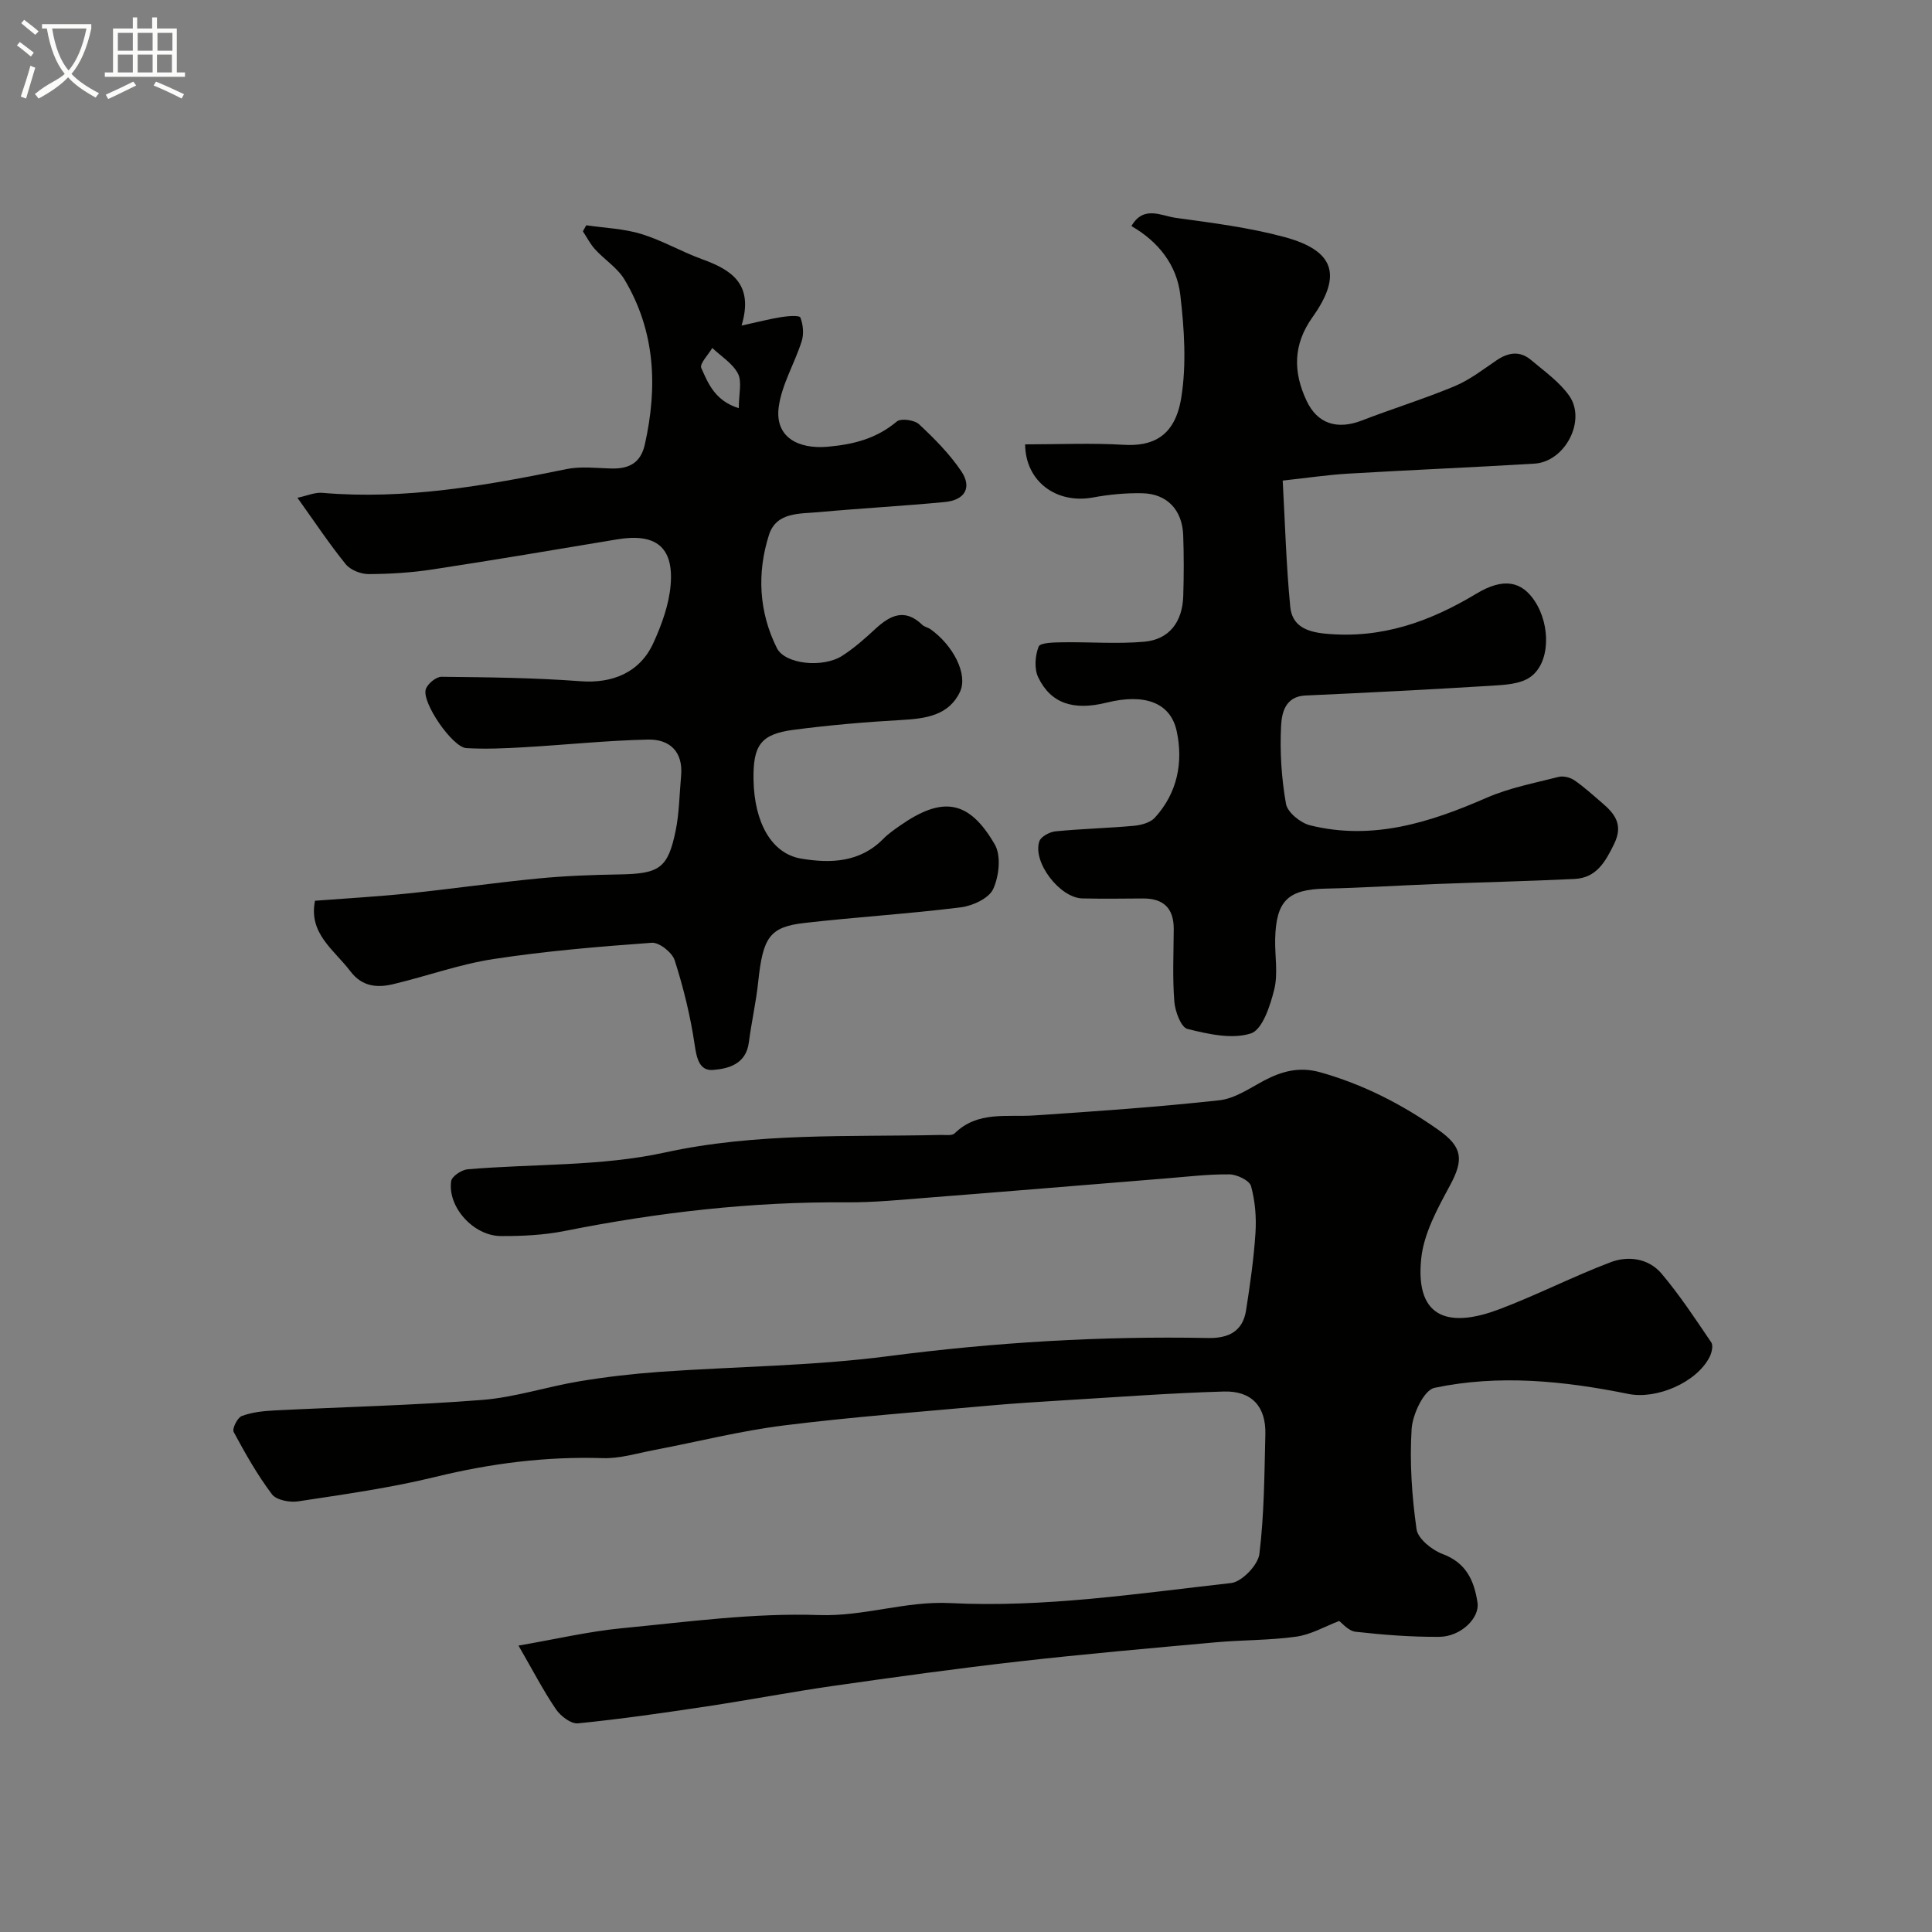<svg enable-background="new 0 0 400 400" viewBox="0 0 400 400" xmlns="http://www.w3.org/2000/svg"><rect x="0" y="0" width="400" height="400" fill="#808080" stroke="none"/><path d="m6.4 11.7c-1-.8-1.9-1.6-2.9-2.3l.6-.7c.9.7 1.9 1.4 2.9 2.2zm-2.1 8.3c.7-2.1 1.4-4.2 2-6.4.2.1.6.3 1 .4-.7 2.3-1.3 4.4-1.9 6.4zm3-12.8c-1.1-.9-2.1-1.7-2.9-2.4l.6-.7c1 .8 2 1.5 3 2.4zm1.4-1.3v-.9h10.2v.9c-.9 4.2-2.3 7.3-4.1 9.4 1.3 1.4 3.2 2.7 5.7 4-.2.2-.4.5-.7.9-2.5-1.4-4.4-2.7-5.7-4.2-1.4 1.5-3.5 3-6.1 4.4 0 0 0 0-.1-.1-.3-.4-.5-.7-.7-.8 2.7-2.3 4.7-2.8 6.2-4.2-1.8-2.2-3-5.3-3.7-9.4zm9.2 0h-7.1c.6 3.8 1.7 6.7 3.4 8.7 1.7-2 2.9-4.8 3.7-8.7z" fill="#fbfcfa"/><path d="m31.6 3.6h.9v2.3h4.1v9.1h1.7v.9h-16.6v-.9h1.7v-9.1h4.1v-2.3h.9v2.3h3.1v-2.3zm-4 13.3.6.8c-1.9.9-3.8 1.9-5.8 2.8-.2-.3-.3-.6-.5-.9 2-.9 3.9-1.8 5.7-2.7zm-3.2-10.1v3.7h3.1v-3.7zm0 4.5v3.7h3.1v-3.7zm4.1-4.5v3.7h3.1v-3.7zm0 4.5v3.7h3.1v-3.7zm9.1 9.1c-2.1-1.1-4.1-2-5.8-2.7l.5-.8c2.2.9 4.1 1.8 5.8 2.6zm-1.9-13.6h-3.1v3.7h3.1zm-3.2 4.5v3.7h3.1v-3.7z" fill="#fbfcfa"/><g fill="#010100"><path d="m277.26 335.61c-2.94 1.12-5.82 2.81-8.87 3.24-5.54.78-11.19.67-16.78 1.18-13.57 1.23-27.15 2.42-40.69 3.96-12.84 1.46-25.64 3.23-38.43 5.06-8.73 1.25-17.39 2.92-26.11 4.23-8.88 1.34-17.78 2.63-26.71 3.52-1.45.15-3.63-1.52-4.59-2.95-2.63-3.88-4.8-8.08-7.73-13.15 7.67-1.32 14.48-2.92 21.37-3.59 13.59-1.31 27.27-3.2 40.85-2.73 9.32.32 17.93-2.94 27.12-2.48 19.53.98 38.86-1.98 58.2-4.15 2.23-.25 5.56-3.72 5.85-6.01 1.01-8.18 1.03-16.5 1.24-24.77.15-5.7-2.77-9.04-8.6-8.87-11.21.32-22.41 1.18-33.61 1.85-4.94.3-9.87.61-14.8 1.05-14.23 1.29-28.5 2.35-42.67 4.12-9.03 1.13-17.92 3.39-26.89 5.1-3.52.67-7.08 1.78-10.6 1.67-11.78-.37-23.23 1.09-34.68 3.89-9.32 2.28-18.89 3.61-28.4 5.06-1.75.27-4.51-.26-5.42-1.46-3.03-4.02-5.54-8.46-7.93-12.91-.36-.66.77-2.95 1.66-3.29 2.09-.79 4.44-1.04 6.7-1.16 14.36-.73 28.76-1.05 43.09-2.18 6.77-.53 13.4-2.74 20.15-3.86 5.48-.91 11.03-1.55 16.58-1.95 15.79-1.12 31.7-1.21 47.36-3.25 22.03-2.87 44.05-4.19 66.22-3.76 4.18.08 7.15-1.35 7.84-5.7.83-5.32 1.6-10.66 1.95-16.03.21-3.23-.06-6.63-.92-9.72-.33-1.18-2.91-2.41-4.48-2.43-4.42-.05-8.85.5-13.27.85-16.24 1.31-32.47 2.67-48.71 3.94-5.76.45-11.53 1.04-17.3 1-19.66-.15-39.03 2.08-58.28 5.92-4.33.86-8.85 1.09-13.28 1.06-5.68-.03-11.06-6.04-10.28-11.38.15-.99 2.16-2.33 3.41-2.44 13.62-1.16 27.59-.58 40.81-3.47 19.03-4.16 38.05-3.21 57.14-3.64.99-.02 2.34.2 2.89-.34 4.76-4.66 10.72-3.32 16.42-3.7 12.81-.85 25.62-1.74 38.38-3.14 3.21-.35 6.29-2.51 9.29-4.1 3.7-1.95 7.32-2.89 11.57-1.7 8.9 2.5 16.92 6.61 24.44 11.9 5.05 3.55 5.34 6.16 2.45 11.52-2.57 4.76-5.42 9.92-5.96 15.13-1.36 13.08 6.5 14.16 16.1 10.54 7.83-2.95 15.32-6.81 23.14-9.77 3.64-1.38 7.84-.78 10.49 2.34 3.78 4.47 7.03 9.41 10.32 14.27.44.64.1 2.13-.34 3-2.68 5.32-11.02 8.85-16.82 7.67-13.31-2.7-26.79-4.08-40.16-1.26-2.16.46-4.53 5.48-4.72 8.52-.43 6.88.05 13.9 1.02 20.75.28 1.97 3.19 4.31 5.39 5.13 4.92 1.83 6.53 5.52 7.23 10.05.49 3.2-3.45 7.07-7.93 7.1-5.76.04-11.55-.41-17.28-1.05-1.5-.15-2.83-1.81-3.43-2.23z"/><path d="m65.22 186.49c6.56-.5 12.97-.86 19.35-1.52 8.96-.93 17.89-2.22 26.86-3.09 5.58-.54 11.2-.75 16.81-.84 8.27-.14 10.04-1.24 11.65-9.07.75-3.68.77-7.51 1.12-11.27.48-5.04-2.32-7.68-6.87-7.58-8.55.19-17.09 1.1-25.64 1.59-3.98.23-7.98.41-11.95.18-2.87-.17-9.25-9.42-8.4-12.17.35-1.14 2.14-2.61 3.26-2.6 9.59.1 19.21.2 28.77.92 6.55.5 12.28-1.75 15.09-7.91 1.73-3.79 3.24-7.94 3.58-12.04.65-7.89-3.14-10.75-11.08-9.42-12.72 2.12-25.43 4.28-38.18 6.22-4.37.67-8.84.95-13.26.97-1.61.01-3.77-.84-4.75-2.05-3.37-4.15-6.34-8.63-10-13.75 1.99-.42 3.62-1.16 5.17-1.02 17.16 1.47 33.85-1.5 50.53-4.92 3.04-.62 6.31-.18 9.48-.12 3.54.06 5.9-1.22 6.74-4.95 2.68-11.92 2.19-23.47-4.21-34.18-1.45-2.42-4.12-4.09-6.08-6.24-1.01-1.1-1.7-2.49-2.53-3.74.23-.42.47-.83.7-1.25 3.81.56 7.74.69 11.38 1.8 4.33 1.32 8.33 3.68 12.61 5.23 6.05 2.2 10.76 5.11 8.16 13.74 3.41-.75 5.83-1.38 8.28-1.77 1.33-.21 3.71-.39 3.9.1.57 1.46.75 3.39.28 4.88-1.46 4.62-4.15 9-4.77 13.69-.8 6.14 3.95 8.73 10.16 8.18 5.46-.49 10.09-1.7 14.31-5.23.84-.7 3.64-.31 4.59.58 3.18 2.96 6.31 6.13 8.73 9.7 2.29 3.39.78 6-3.4 6.4-8.67.83-17.38 1.29-26.06 2.09-3.94.37-8.81-.07-10.34 4.71-2.52 7.9-2.1 15.94 1.63 23.43 1.68 3.37 9.53 4.17 13.52 1.61 2.47-1.58 4.71-3.57 6.87-5.57 3.08-2.85 6.12-4.33 9.71-.85.45.43 1.19.55 1.72.92 4.64 3.3 7.83 9.32 6.08 12.99-2.31 4.85-7.06 5.51-12.01 5.79-7.51.42-15.03 1.07-22.5 2.05-6.75.89-8.35 3.22-8.22 10.36.16 8.79 3.7 15.25 9.82 16.29 6.07 1.03 12.21.84 17.05-4.09 1.02-1.04 2.25-1.89 3.45-2.73 8.81-6.16 14.29-5.34 19.64 3.92 1.34 2.33.87 6.58-.35 9.22-.9 1.93-4.28 3.48-6.73 3.78-10.75 1.34-21.58 2-32.35 3.23-7.22.83-8.59 2.98-9.56 12.18-.44 4.21-1.4 8.36-1.94 12.55-.57 4.48-4.19 5.45-7.43 5.7-2.81.22-3.38-2.42-3.79-5.23-.87-5.9-2.31-11.77-4.13-17.46-.51-1.62-3.19-3.75-4.74-3.64-10.95.79-21.93 1.71-32.78 3.37-7.02 1.07-13.82 3.55-20.77 5.2-3.34.8-6.46.51-8.86-2.67-3.35-4.43-8.71-7.81-7.32-14.6zm87.74-101.98c0-3 .7-5.49-.18-7.17-1.1-2.11-3.48-3.56-5.31-5.3-.82 1.41-2.66 3.26-2.28 4.14 1.43 3.22 2.86 6.82 7.77 8.33z"/><path d="m212.24 92c7.07 0 13.75-.31 20.38.09 5.68.34 10.6-1.41 11.94-9.71 1.12-6.93.63-14.28-.19-21.32-.72-6.17-4.52-11.04-10.12-14.25 2.5-4.35 6.16-2.13 9.15-1.71 7.57 1.04 15.23 2 22.58 3.99 10.3 2.8 11.96 7.87 5.75 16.59-4.06 5.7-4 11.38-1.22 17.29 2.27 4.83 6.39 6.04 11.45 4.09 6.36-2.46 12.91-4.48 19.2-7.1 3.09-1.29 5.84-3.42 8.64-5.33 2.43-1.66 4.84-2.07 7.17-.11 2.75 2.32 5.83 4.49 7.88 7.36 3.67 5.12-.8 13.72-7.15 14.11-12.85.78-25.71 1.31-38.56 2.07-4.23.25-8.45.88-13.57 1.44.48 8.73.72 17.44 1.56 26.1.37 3.86 3.12 5.21 7.33 5.6 11.58 1.09 21.56-2.48 31.23-8.3 5.62-3.38 9.37-2.54 12.06 1.54 3.37 5.12 3.19 12.94-1 15.79-2.08 1.42-5.22 1.57-7.92 1.74-12.86.79-25.73 1.45-38.59 2.03-4.18.19-4.87 3.68-5 6.23-.28 5.38.07 10.89 1.01 16.2.31 1.77 3.01 3.95 4.98 4.44 12.9 3.2 24.78-.55 36.53-5.69 4.71-2.06 9.91-3.05 14.93-4.33.98-.25 2.39.1 3.25.69 2.02 1.38 3.85 3.06 5.72 4.66 2.66 2.27 4.48 4.52 2.54 8.5-1.82 3.73-3.67 7.06-8.22 7.28-9.59.46-19.2.68-28.79 1.05-7.6.29-15.2.79-22.8.95-7.71.17-10.19 2.48-10.38 10.42-.08 3.5.62 7.15-.19 10.45-.83 3.36-2.44 8.33-4.84 9.11-3.92 1.26-8.86.13-13.13-.93-1.34-.33-2.56-3.64-2.72-5.68-.39-4.97-.15-9.99-.12-14.99.02-4.32-2.12-6.38-6.41-6.34-4.17.03-8.33.08-12.5-.01-4.68-.1-10.38-7.53-8.91-11.84.33-.97 2.13-1.93 3.33-2.05 5.41-.53 10.86-.66 16.27-1.15 1.5-.14 3.37-.65 4.32-1.69 4.66-5.1 5.9-11.46 4.51-17.91-1.29-5.97-6.7-7.83-14.5-5.9-6.86 1.7-11.55.2-14.17-5.24-.85-1.76-.65-4.48.09-6.36.33-.83 3.19-.86 4.91-.89 5.66-.09 11.36.38 16.97-.12 5.16-.46 7.9-4.1 8.06-9.47.13-4.18.14-8.38-.01-12.56-.18-5.24-3.34-8.61-8.47-8.71-3.42-.07-6.91.26-10.28.89-7.52 1.35-13.91-3.33-13.98-11.01z"/></g></svg>